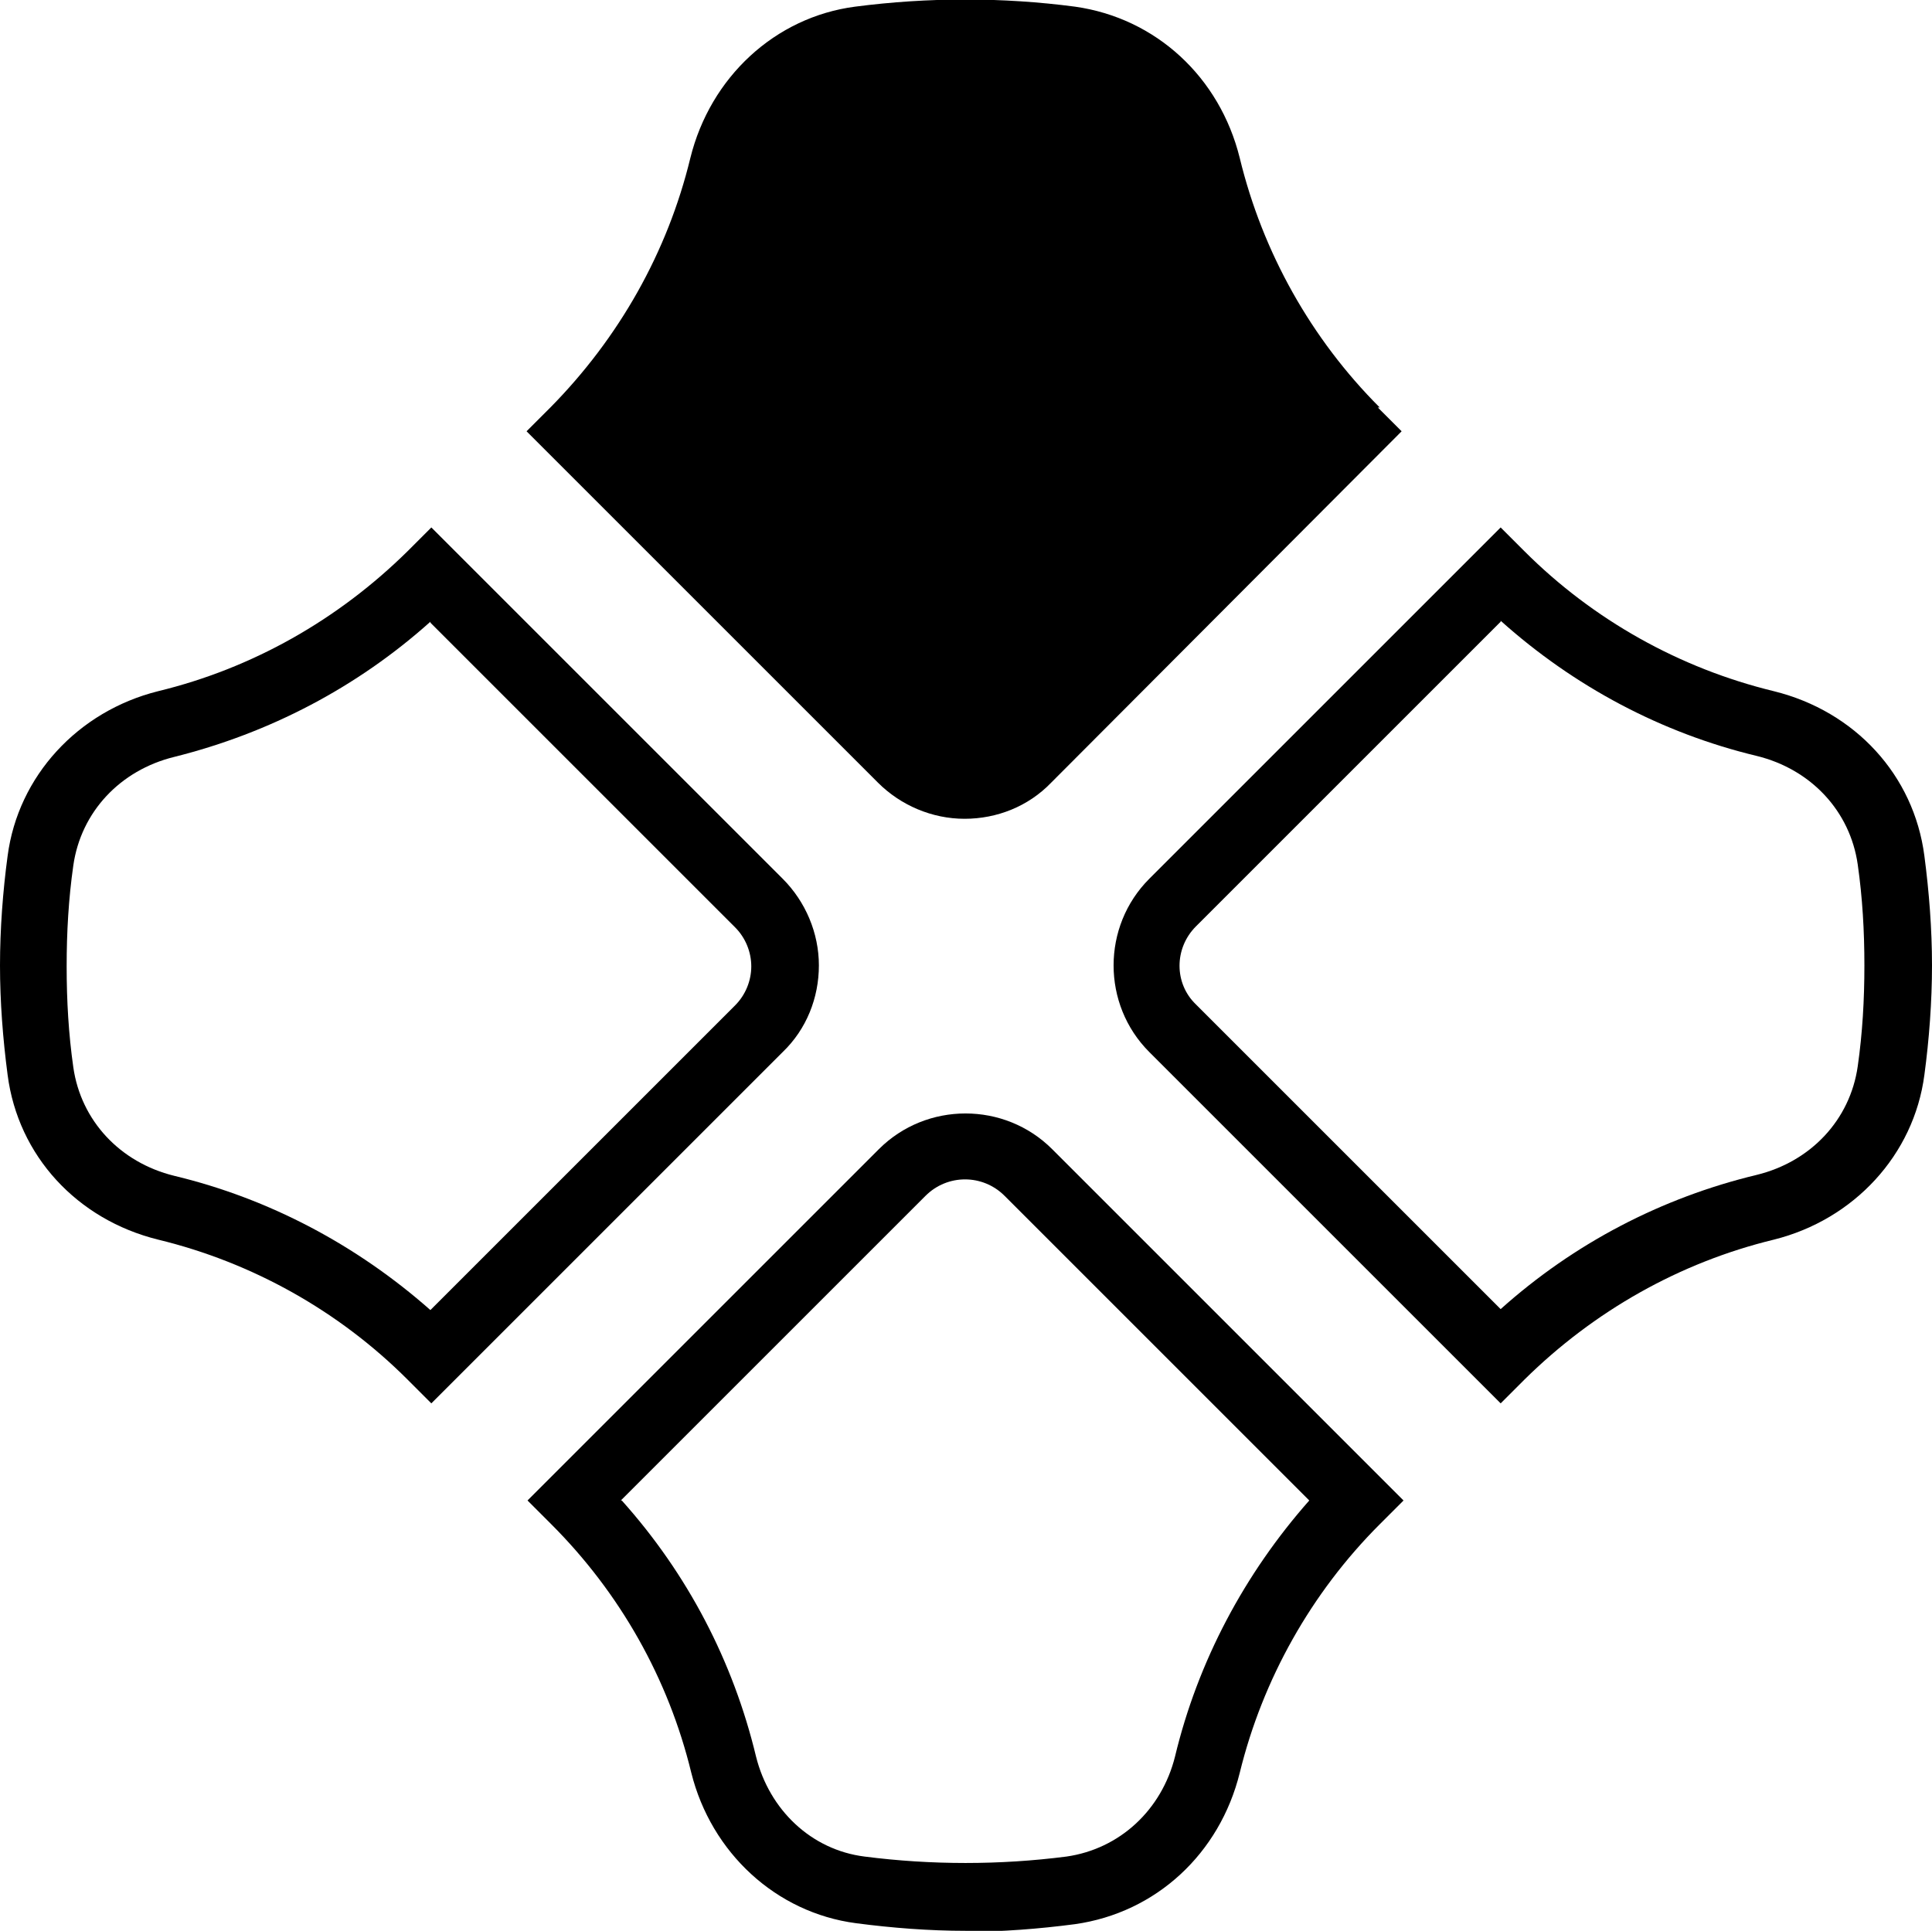 <?xml version="1.0" encoding="UTF-8"?>
<svg id="Calque_2" data-name="Calque 2" xmlns="http://www.w3.org/2000/svg" viewBox="0 0 20.29 20.28">
  <g id="Calque_1-2" data-name="Calque 1">
    <g>
      <path d="M14.49,4.28c-.72-.72-1.23-1.63-1.47-2.62-.21-.85-.88-1.47-1.73-1.59-.76-.1-1.54-.1-2.31,0-.84.11-1.52.74-1.73,1.59-.24.99-.75,1.89-1.47,2.62l-.25.25,3.69,3.69c.24.24.57.38.91.38s.67-.13.91-.38l3.68-3.69-.25-.25Z"/>
      <path d="M10.14,20.28c-.38,0-.77-.03-1.15-.08-.84-.11-1.52-.74-1.73-1.58-.24-.99-.75-1.89-1.47-2.61l-.25-.25,3.69-3.69c.5-.5,1.32-.5,1.82,0l3.69,3.69-.25.25c-.72.72-1.23,1.63-1.47,2.61-.21.85-.88,1.47-1.73,1.59-.38.05-.77.08-1.15.08ZM6.53,15.76c.69.77,1.17,1.69,1.41,2.69.14.56.58.98,1.14,1.05.7.09,1.42.09,2.12,0,.56-.08,1-.49,1.14-1.05.24-1,.73-1.92,1.41-2.69l-3.2-3.2c-.23-.23-.6-.23-.83,0l-3.2,3.2Z"/>
      <path d="M15.76,14.74l-3.69-3.69c-.5-.5-.5-1.32,0-1.82l3.69-3.69.25.25c.72.72,1.63,1.23,2.62,1.47.85.21,1.47.88,1.58,1.73.05.38.08.77.08,1.15s-.03.78-.08,1.15c-.11.84-.74,1.52-1.58,1.73-.99.24-1.89.75-2.62,1.47l-.25.25ZM15.76,6.53l-3.2,3.2c-.23.23-.23.6,0,.82l3.2,3.2c.77-.69,1.69-1.17,2.69-1.41.57-.14.98-.58,1.06-1.14.05-.35.07-.7.07-1.06s-.02-.71-.07-1.06c-.08-.56-.49-1-1.06-1.14-1-.24-1.92-.73-2.69-1.42Z"/>
      <path d="M4.53,14.74l-.25-.25c-.72-.72-1.63-1.23-2.62-1.47-.85-.21-1.47-.88-1.58-1.73-.05-.38-.08-.77-.08-1.15s.03-.78.08-1.15c.11-.84.74-1.52,1.58-1.73.99-.24,1.89-.75,2.62-1.47l.25-.25,3.69,3.69c.24.24.38.57.38.91s-.13.67-.38.91l-3.69,3.69ZM4.52,6.53c-.77.69-1.69,1.17-2.69,1.42-.57.14-.98.58-1.06,1.14-.05.35-.07.7-.07,1.06s.02.71.07,1.06c.08.56.49,1,1.06,1.14,1,.24,1.92.73,2.69,1.41l3.2-3.2c.11-.11.17-.26.17-.41s-.06-.3-.17-.41l-3.2-3.2Z"/>
    </g>
  </g>
</svg>